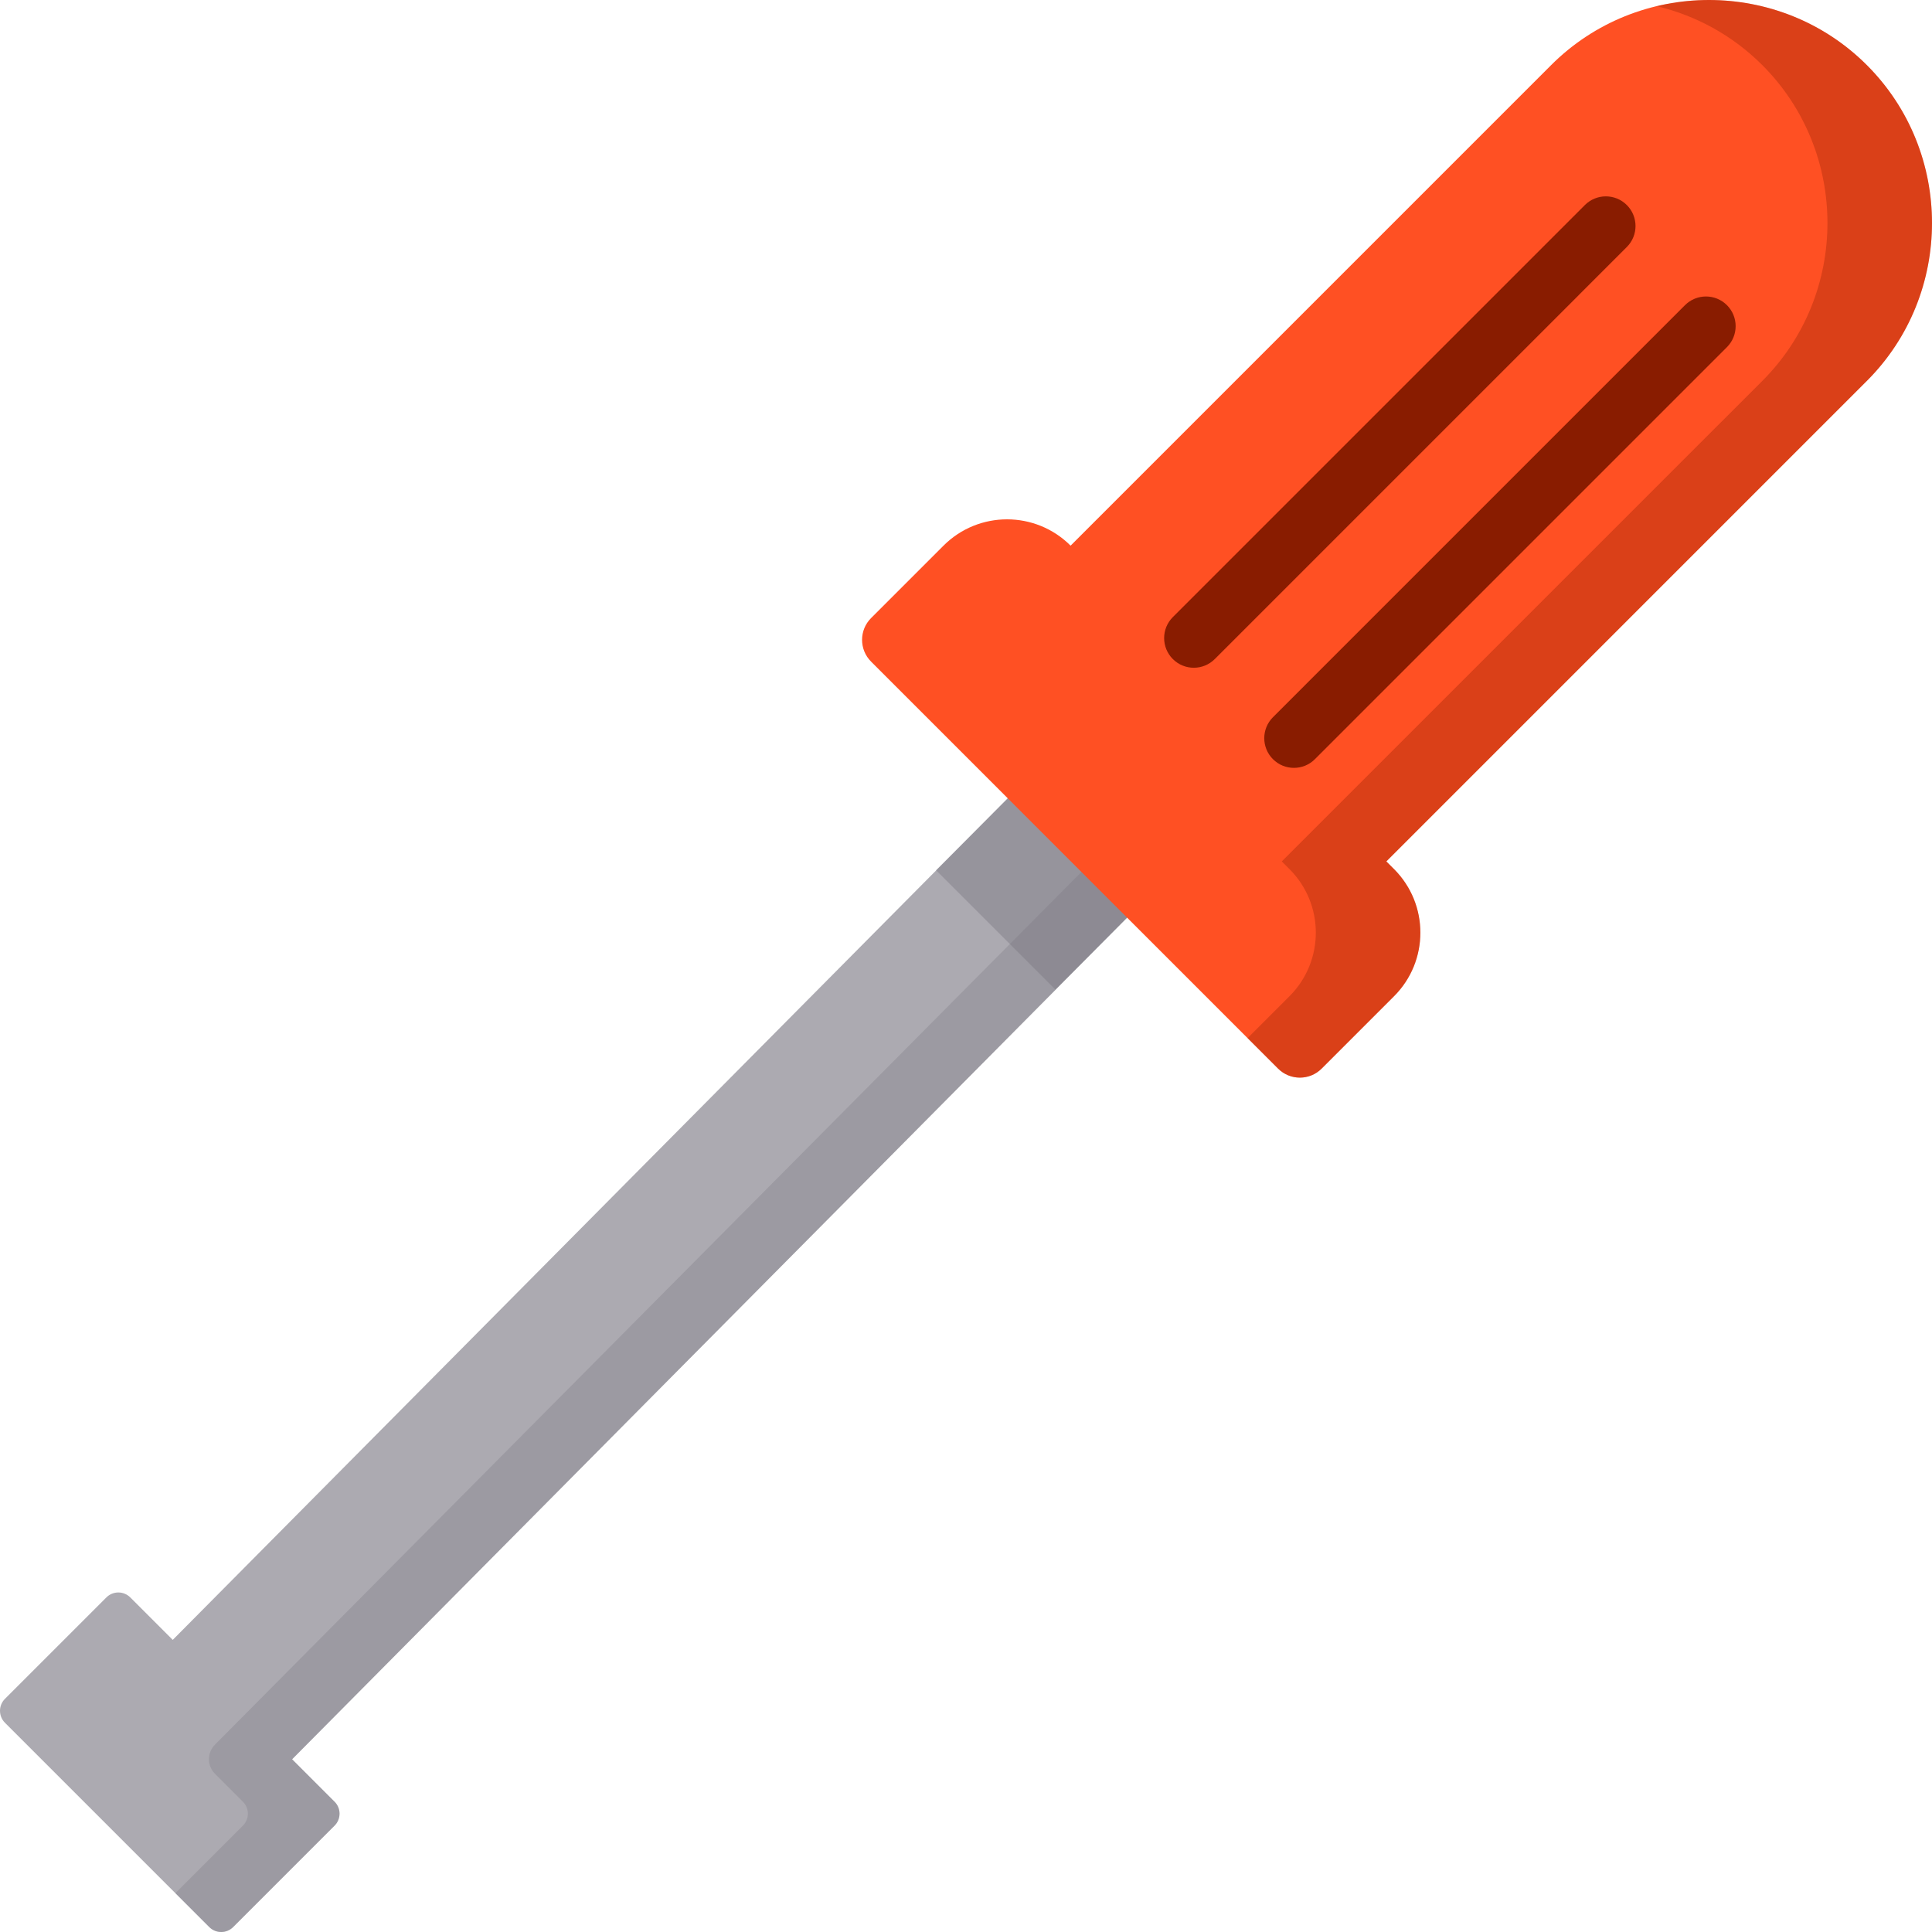 <?xml version="1.0" encoding="iso-8859-1"?>
<!-- Uploaded to: SVG Repo, www.svgrepo.com, Generator: SVG Repo Mixer Tools -->
<svg version="1.1" id="Layer_1" xmlns="http://www.w3.org/2000/svg" xmlns:xlink="http://www.w3.org/1999/xlink" 
	 viewBox="0 0 512 512" xml:space="preserve">
<path style="fill:#ACAAB1;" d="M1.312,456.548l54.14,54.14c1.75,1.75,4.588,1.75,6.338,0l26.877-26.877
	c1.75-1.75,1.75-4.588,0-6.338l-11.251-11.251l236.096-237.977l-31.637-31.637L45.779,434.585l-11.251-11.251
	c-1.75-1.75-4.588-1.75-6.338,0L1.312,450.211C-0.437,451.96-0.437,454.799,1.312,456.548z"/>
<g style="opacity:0.3;">
	<path style="fill:#77757E;" d="M301.41,216.144L56.955,462.36c-2.12,2.136-2.114,5.583,0.014,7.71l7.404,7.404
		c1.75,1.75,1.75,4.588,0,6.338l-17.898,17.898l8.979,8.979c1.75,1.75,4.588,1.75,6.338,0l26.877-26.877
		c1.75-1.75,1.75-4.588,0-6.338l-11.251-11.251l236.096-237.977L301.41,216.144z"/>
</g>
<rect x="259.395" y="203.183" transform="matrix(-0.707 -0.707 0.707 -0.707 319.404 589.264)" style="opacity:0.4;fill:#77757E;enable-background:new    ;" width="44.695" height="50.596"/>
<path style="fill:#FF5023;" d="M230.847,175.334l107.861,107.861c3.186,3.186,8.353,3.186,11.539,0l19.19-19.19
	c9.3-9.3,9.3-24.379,0-33.679l-2.041-2.041L494.741,100.94c23.013-23.012,23.013-60.668,0-83.681l0,0
	c-23.012-23.012-60.668-23.012-83.681,0L283.716,144.605l0,0c-9.3-9.3-24.379-9.3-33.679,0l-19.19,19.19
	C227.66,166.981,227.66,172.148,230.847,175.334z"/>
<g style="opacity:0.32;">
	<path style="fill:#891C00;" d="M494.741,17.259L494.741,17.259C479.706,2.224,458.419-2.982,439.05,1.63
		c10.275,2.447,20.012,7.653,27.989,15.63l0,0c23.013,23.012,23.013,60.668,0,83.681L339.693,228.285l2.041,2.041
		c9.3,9.3,9.3,24.379,0,33.679l-11.108,11.108l8.082,8.082c3.186,3.186,8.353,3.186,11.539,0l19.19-19.19
		c9.3-9.3,9.3-24.379,0-33.679l-2.041-2.041L494.741,100.94C517.753,77.928,517.753,40.272,494.741,17.259z"/>
</g>
<g>
	<path style="fill:#891C00;" d="M342.905,203.493c-2.012,0-4.025-0.767-5.56-2.303c-3.071-3.071-3.071-8.05,0-11.119L446.539,80.874
		c3.071-3.071,8.05-3.071,11.119,0c3.071,3.071,3.071,8.05,0,11.119L348.464,201.189
		C346.928,202.725,344.917,203.493,342.905,203.493z"/>
	<path style="fill:#891C00;" d="M316.372,176.96c-2.012,0-4.025-0.767-5.56-2.303c-3.071-3.071-3.071-8.05,0-11.119L420.006,54.341
		c3.071-3.071,8.05-3.071,11.119,0c3.071,3.071,3.071,8.05,0,11.119L321.931,174.656C320.395,176.191,318.384,176.96,316.372,176.96
		z"/>
</g>
</svg>